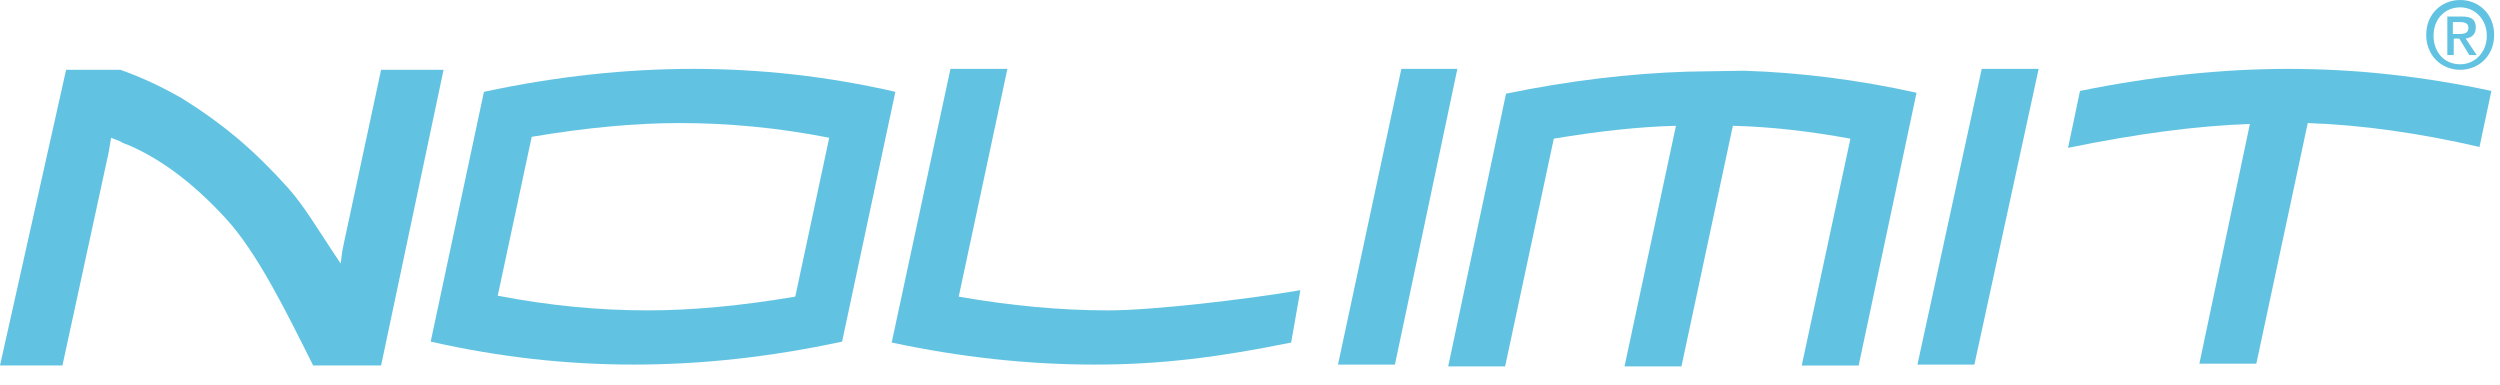 <?xml version="1.0" encoding="UTF-8"?> <svg xmlns="http://www.w3.org/2000/svg" class="h-full" viewBox="0 0 130 20" fill="none"><g clip-path="url(#clip0_272_175)"><path d="M41.354 15.424L43.12 7.163C40.446 6.638 37.868 6.399 35.337 6.399C33.045 6.399 30.466 6.638 27.649 7.115L25.882 15.377C28.604 15.902 31.182 16.14 33.665 16.14C36.005 16.14 38.536 15.902 41.354 15.424ZM43.789 17.764C40.017 18.576 36.435 18.958 32.949 18.958C29.463 18.958 25.977 18.576 22.396 17.764L25.165 4.775C28.938 3.964 32.567 3.582 36.053 3.582C39.539 3.582 43.025 3.964 46.559 4.775L43.789 17.764Z" fill="#61C3E1"></path><path d="M67.14 17.812C63.368 18.576 60.407 18.958 56.921 18.958C53.435 18.958 49.949 18.576 46.368 17.812L49.424 3.582H52.385L49.854 15.424C52.576 15.902 55.154 16.14 57.637 16.14C59.929 16.14 64.848 15.568 67.618 15.09L67.14 17.812Z" fill="#61C3E1"></path><path d="M72.87 3.582H75.783L72.536 18.958H69.575L72.87 3.582Z" fill="#61C3E1"></path><path d="M90.682 3.677C93.643 3.772 96.651 4.154 99.66 4.823L96.651 19.006H93.691L96.222 7.211C94.121 6.829 92.115 6.59 90.109 6.542L87.435 19.053H84.475L87.149 6.542C85.191 6.59 83.09 6.829 80.797 7.211L78.267 19.053H75.306L78.314 4.871C81.562 4.202 84.713 3.82 87.769 3.725L90.682 3.677Z" fill="#61C3E1"></path><path d="M103.05 3.582H106.01L102.668 18.958H99.707L103.05 3.582Z" fill="#61C3E1"></path><path d="M108.16 4.728C111.933 3.964 115.514 3.582 119 3.582C122.486 3.582 125.972 3.964 129.553 4.728L128.933 7.641C125.829 6.924 122.82 6.494 120.003 6.399L117.329 18.91H114.368L116.994 6.447C114.177 6.542 111.025 6.972 107.539 7.688L108.16 4.728Z" fill="#61C3E1"></path><path d="M19.817 19.005H16.284C14.851 16.14 13.371 13.132 11.747 11.365C10.124 9.598 8.452 8.309 6.685 7.545C6.542 7.497 6.399 7.449 6.256 7.354C6.112 7.306 5.921 7.211 5.778 7.163C5.683 7.688 5.635 8.07 5.587 8.213L3.247 19.005H0L3.438 3.629H6.256C7.354 4.011 8.452 4.536 9.455 5.109C10.458 5.73 11.461 6.446 12.368 7.211C13.275 7.975 14.135 8.834 14.994 9.789C15.806 10.697 16.57 11.986 17.239 12.989L17.716 13.705C17.764 13.275 17.812 12.941 17.86 12.75L19.817 3.629H23.065L19.817 19.005Z" fill="#61C3E1"></path><path d="M128.741 1.433C128.741 1.003 128.503 0.859 128.025 0.859H127.261V2.865H127.595V2.006H127.882L128.407 2.865H128.789L128.216 2.006C128.503 1.958 128.741 1.815 128.741 1.433ZM127.548 1.719V1.146H127.93C128.121 1.146 128.359 1.194 128.359 1.433C128.359 1.719 128.168 1.767 127.882 1.767H127.548V1.719Z" fill="#61C3E1"></path><path d="M127.93 0C126.975 0 126.163 0.716 126.163 1.815C126.163 2.865 126.927 3.629 127.93 3.629C128.885 3.629 129.696 2.913 129.696 1.815C129.696 0.716 128.885 0 127.93 0ZM127.93 3.343C127.07 3.343 126.545 2.674 126.545 1.862C126.545 0.955 127.166 0.382 127.93 0.382C128.694 0.382 129.314 1.003 129.314 1.862C129.314 2.722 128.694 3.343 127.93 3.343Z" fill="#61C3E1"></path></g></svg> 